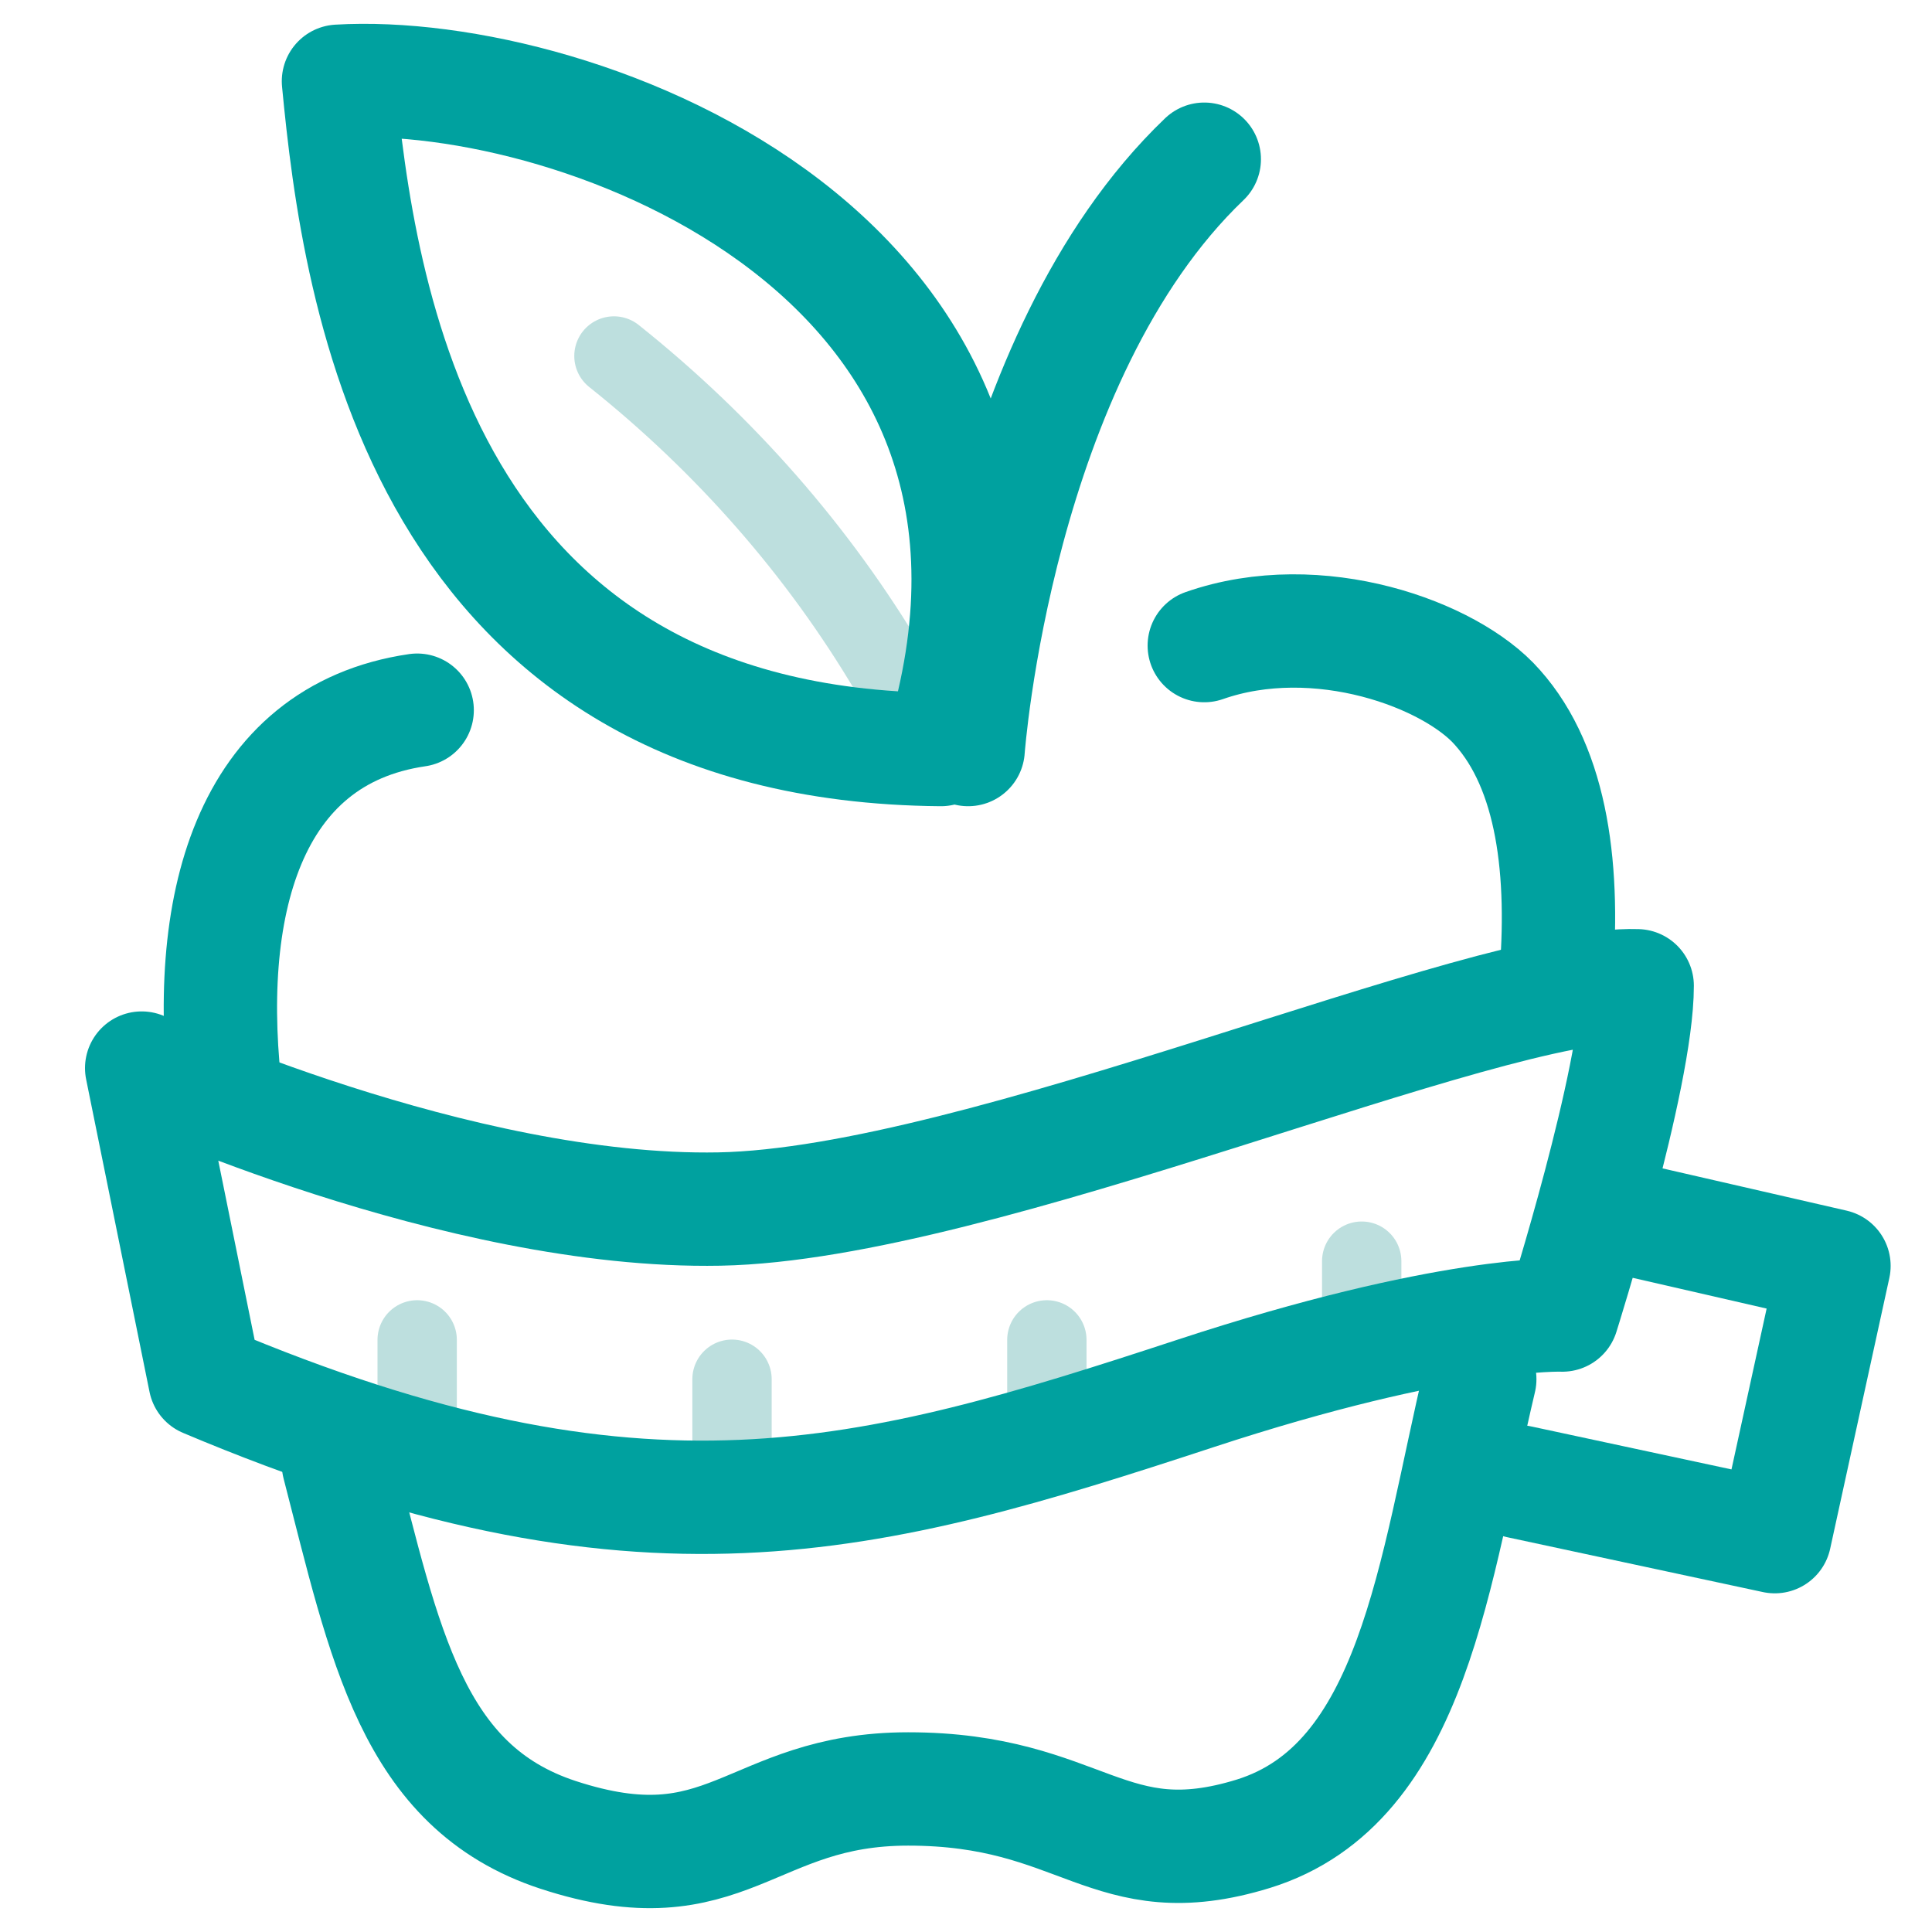 <?xml version="1.0" encoding="UTF-8"?>
<svg width="1200px" height="1200px" viewBox="0 0 1200 1200" version="1.1" xmlns="http://www.w3.org/2000/svg" xmlns:xlink="http://www.w3.org/1999/xlink">
    <!-- Generator: Sketch 59.1 (86144) - https://sketch.com -->
    <title>Apple</title>
    <desc>Created with Sketch.</desc>
    <g id="Apple" stroke="none" stroke-width="1" fill="none" fill-rule="evenodd" stroke-linecap="round">
        <g id="Diet-04" transform="translate(88, 50)">
            <polyline id="Shape" stroke="#00A19F" stroke-width="70.4" stroke-linejoin="round" points="931.87 708.889 1051.111 736.264 1014.357 904.444 855.556 870.371"></polyline>
            <path d="M878.022,561.917 C884.354,491.032 876.295,427.767 842.044,389.377 C813.263,356.451 730.659,326.256 660,350.987" id="Shape" stroke="#00A19F" stroke-width="70.4" stroke-linejoin="round"></path>
            <path d="M122.222,859.539 C151.05,970.85 167.503,1059.759 258.628,1089.673 C364.097,1124.18 377.456,1061.15 476.034,1061.15 C584.877,1061.15 600.065,1116.805 690.486,1088.978 C790.33,1057.95 802.986,925.212 831.111,806.667" id="Shape" stroke="#00A19F" stroke-width="70.4" stroke-linejoin="round"></path>
            <path d="M171.111,391.111 C66.036,406.497 37.141,513.19 52.902,635.556" id="Shape" stroke="#00A19F" stroke-width="70.4" stroke-linejoin="round"></path>
            <path d="M293.333,171.111 C362.445,226.198 420.402,292.435 464.444,366.667" id="Shape" stroke="#BDDFDE" stroke-width="49.28"></path>
            <path d="M122.222,0.46 C134.728,131.23 172.809,412.794 496.422,415.556 C590.147,109.412 270.469,-8.378 122.222,0.46 Z" id="Shape" stroke="#00A19F" stroke-width="70.4" stroke-linejoin="round"></path>
            <line x1="171.111" y1="782.222" x2="171.111" y2="831.111" id="Shape" stroke="#BDDFDE" stroke-width="49.28" stroke-linejoin="round"></line>
            <line x1="366.667" y1="806.667" x2="366.667" y2="855.556" id="Shape" stroke="#BDDFDE" stroke-width="49.28" stroke-linejoin="round"></line>
            <line x1="562.222" y1="782.222" x2="562.222" y2="831.111" id="Shape" stroke="#BDDFDE" stroke-width="49.28" stroke-linejoin="round"></line>
            <line x1="757.778" y1="733.333" x2="757.778" y2="782.222" id="Shape" stroke="#BDDFDE" stroke-width="49.28" stroke-linejoin="round"></line>
            <path d="M39.375,807.562 C310.797,922.151 451.763,882.087 654.384,815.547 C811.184,763.995 882.367,766.797 882.367,766.797 C882.367,766.797 928.889,619.568 928.889,562.273 C832.343,559.191 521.686,697.875 358.86,700.957 C196.035,704.039 0,613.404 0,613.404 L39.375,807.562 Z" id="Shape" stroke="#00A19F" stroke-width="70.4" stroke-linejoin="round"></path>
            <path d="M513.333,415.556 C513.333,415.556 530.923,172.317 660,48.889" id="Shape" stroke="#00A19F" stroke-width="70.4" stroke-linejoin="round"></path>
        </g>
    </g>
</svg>